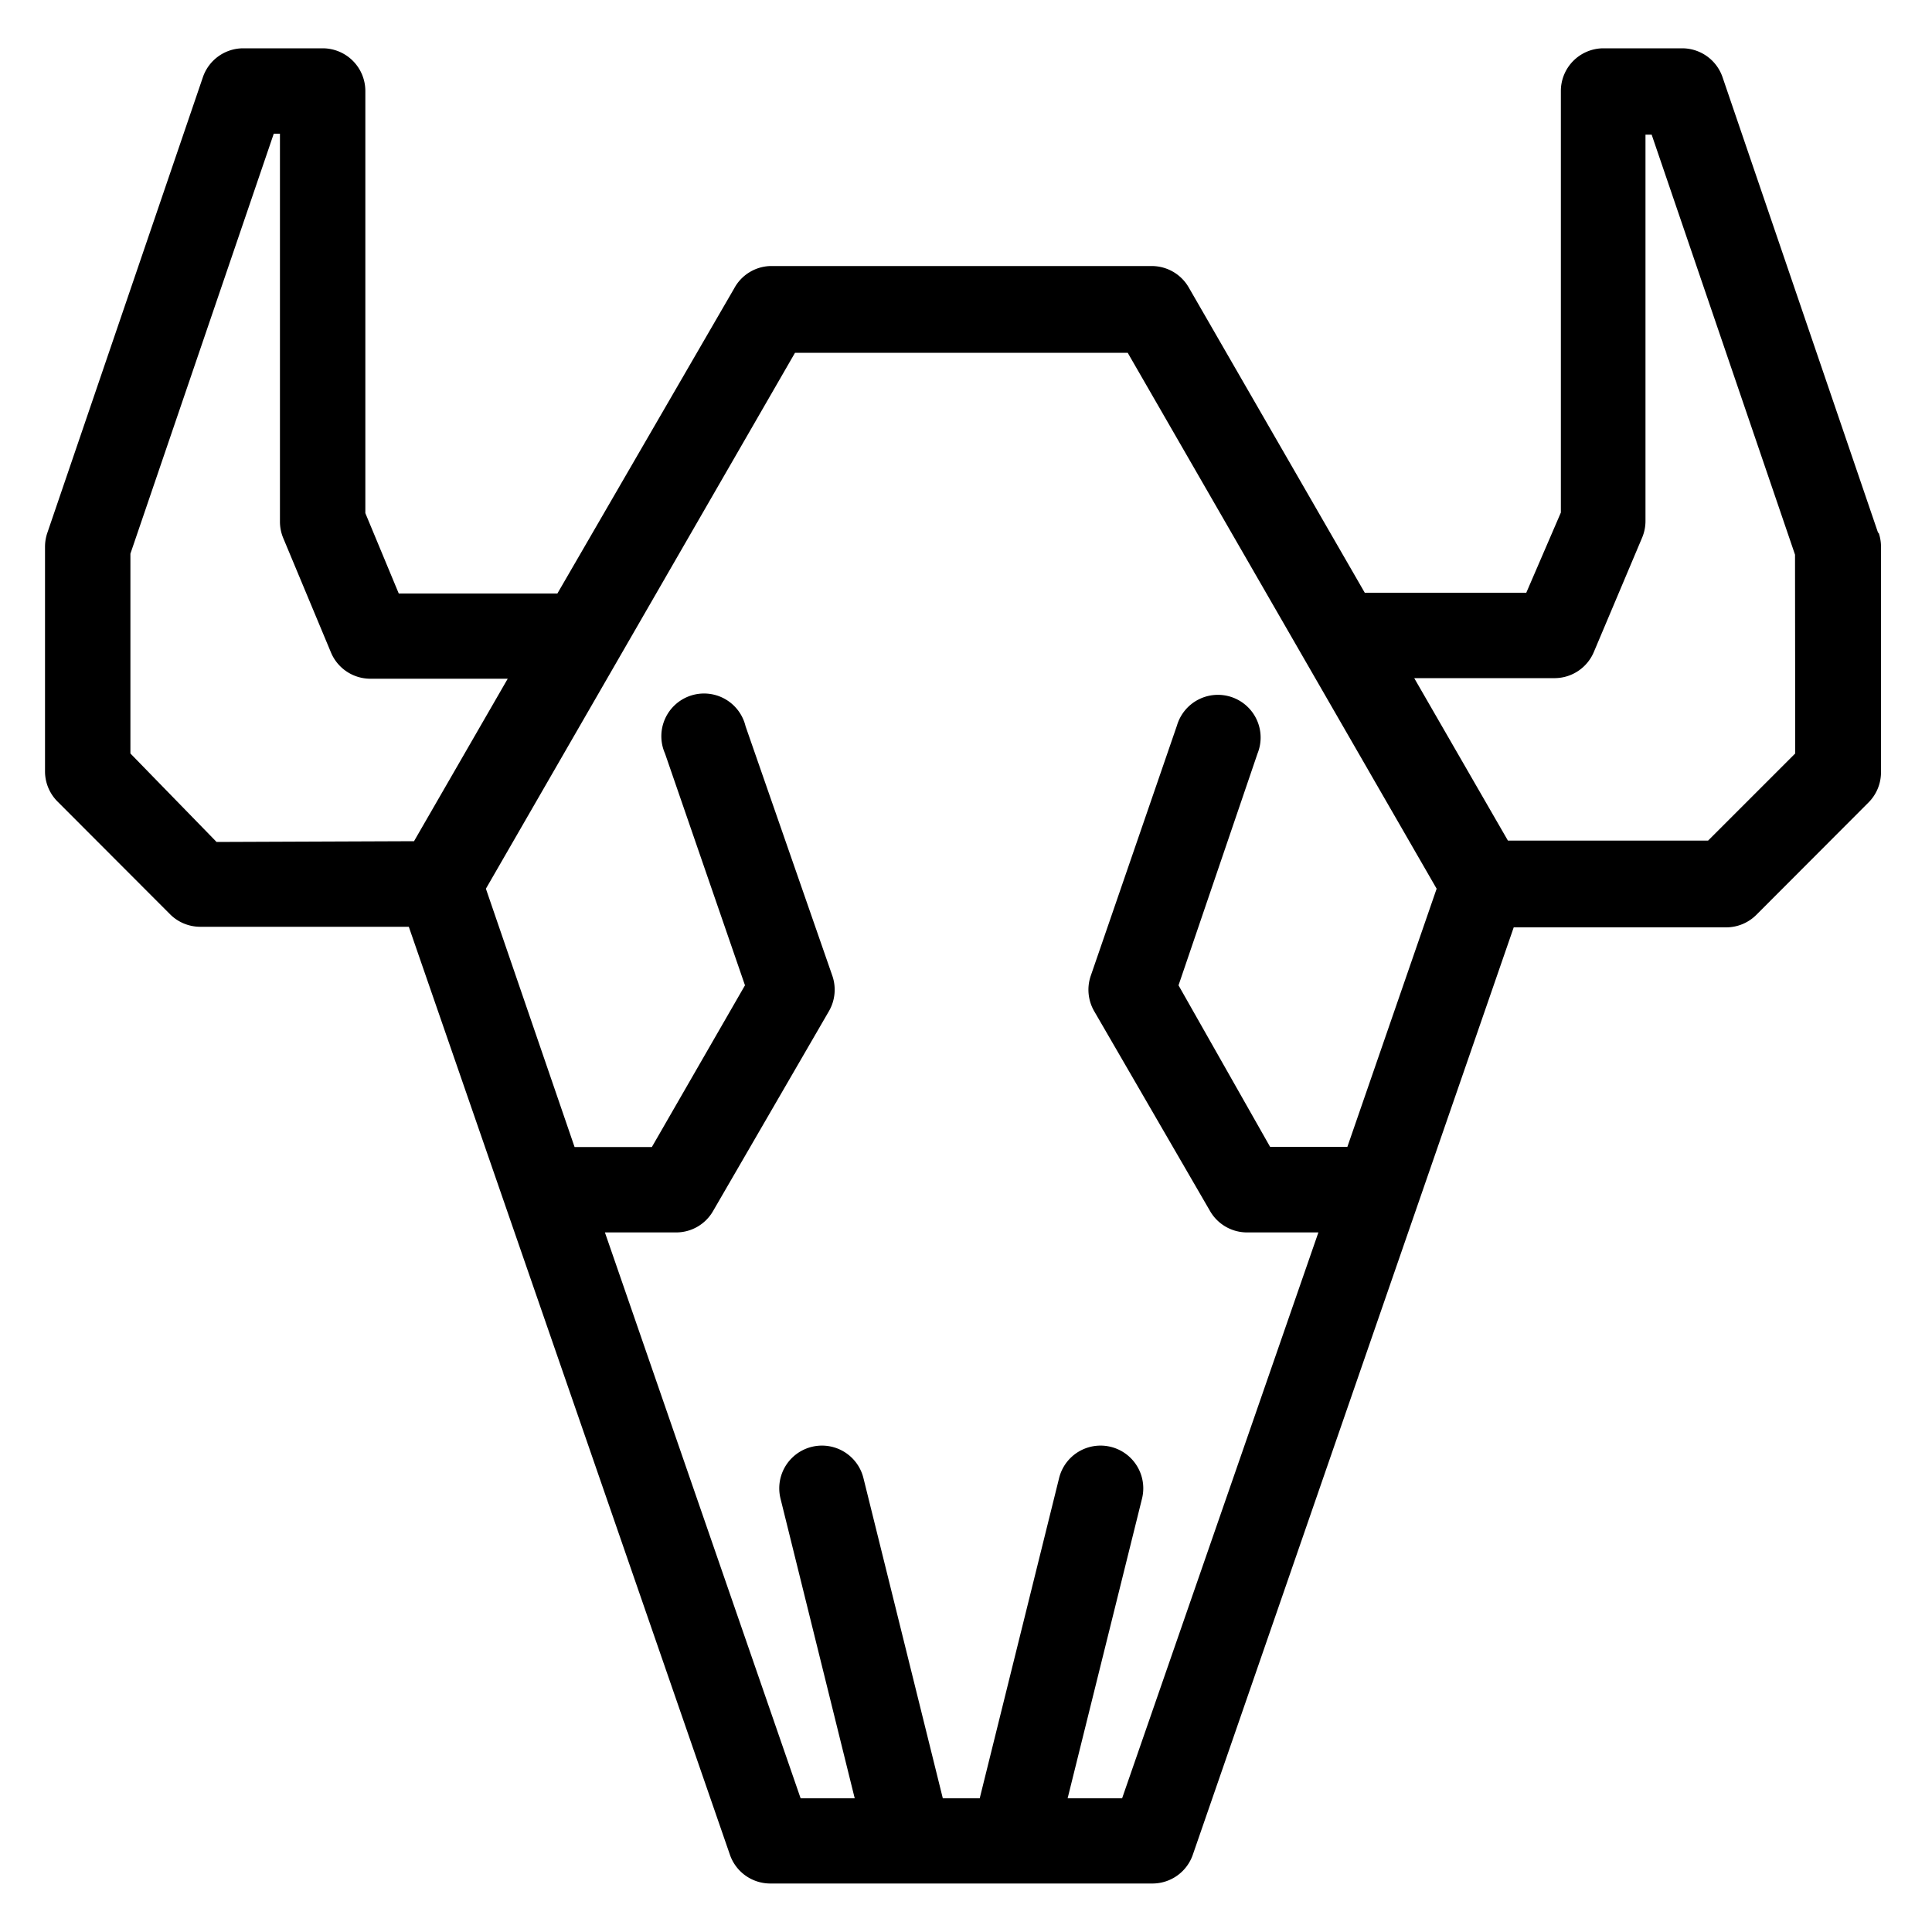 <?xml version="1.0" encoding="UTF-8"?>
<svg width="100px" height="100px" xmlns="http://www.w3.org/2000/svg" id="Layer_1" data-name="Layer 1" viewBox="0 0 100 100">
  <title>yellowstone-icon</title>
  <path d="M97.21,27.58,89.16,4a2.21,2.21,0,0,0-2.09-1.5H83a2.21,2.21,0,0,0-2.21,2.21V26.53L79,30.68l-8.36,0-9.11-15.8a2.21,2.21,0,0,0-1.91-1.11H39.87A2.2,2.2,0,0,0,38,14.93L28.85,30.72l-8.21,0-1.73-4.16V4.71A2.21,2.21,0,0,0,16.7,2.5H12.59A2.21,2.21,0,0,0,10.5,4L2.45,27.58a2.22,2.22,0,0,0-.12.72V39.95A2.21,2.21,0,0,0,3,41.51l5.8,5.81a2.21,2.21,0,0,0,1.56.65H21.16L37.78,96a2.21,2.21,0,0,0,2.09,1.49H59.65A2.21,2.21,0,0,0,61.74,96L78.35,48h11a2.21,2.21,0,0,0,1.56-.65l5.8-5.81a2.21,2.21,0,0,0,.65-1.56V28.29a2.21,2.21,0,0,0-.12-.71Zm-86,16L6.75,39V28.66L14.17,6.92h.32V27a2.22,2.22,0,0,0,.17.85l2.47,5.92a2.21,2.21,0,0,0,2,1.36l7.15,0-4.85,8.41ZM69.74,59.36h-4L61,51,65.09,39a2.21,2.21,0,1,0-4.17-1.45L56.46,50.5a2.22,2.22,0,0,0,.17,1.83l6,10.35a2.21,2.21,0,0,0,1.91,1.11h3.7L58.08,93.08H55.26l3.85-15.51a2.21,2.21,0,1,0-4.29-1.07L50.71,93.08H48.8L44.69,76.5a2.21,2.21,0,1,0-4.29,1.07l3.84,15.51H41.44L31.31,63.79H35a2.2,2.2,0,0,0,1.91-1.11l6-10.35a2.22,2.22,0,0,0,.17-1.83L38.59,37.59A2.21,2.21,0,1,0,34.42,39l4.14,12-4.82,8.37h-4L25.15,46l16-27.74H58.37L74.36,46ZM92.92,39l-4.51,4.51H78.05l-4.85-8.41,7.3,0a2.21,2.21,0,0,0,2-1.36L85,27.82a2.22,2.22,0,0,0,.17-.85v-20h.32l7.42,21.74Zm0,0"></path>
</svg>
